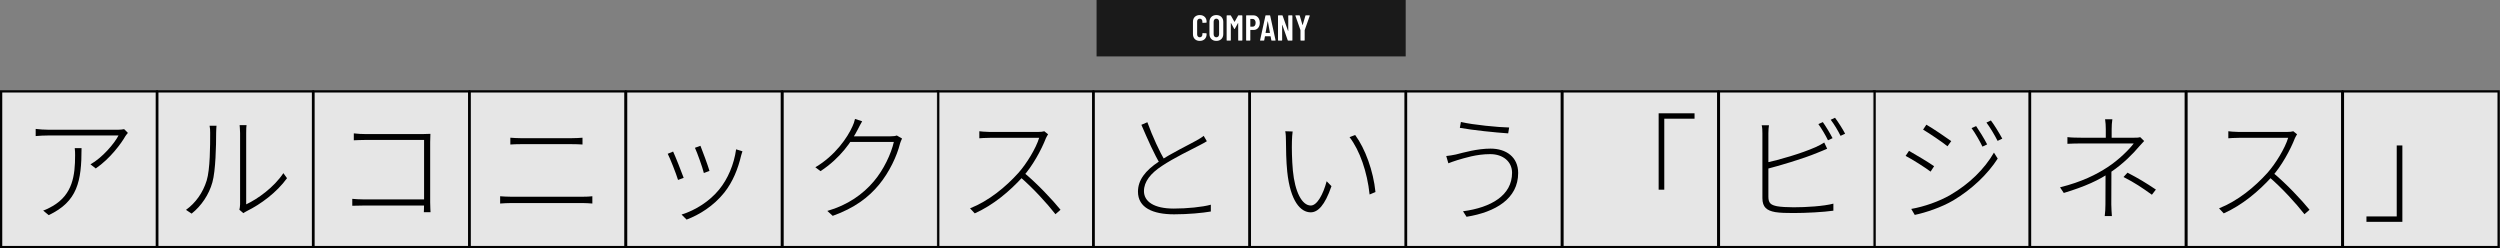 <svg width="1108" height="110" viewBox="0 0 1108 110" fill="none" xmlns="http://www.w3.org/2000/svg">
<rect x="0" y="0" width="1108" height="110" fill="#808080" stroke="none"/>
<rect x="486" width="137" height="25" fill="black" fill-opacity="0.8"/>
<path d="M531.727 18.128C530.82 18.128 530.09 17.856 529.535 17.312C528.991 16.757 528.719 16.027 528.719 15.12V9.664C528.719 8.747 528.991 8.021 529.535 7.488C530.09 6.944 530.82 6.672 531.727 6.672C532.644 6.672 533.38 6.944 533.935 7.488C534.49 8.021 534.767 8.747 534.767 9.664V9.856C534.767 9.909 534.746 9.957 534.703 10C534.671 10.043 534.628 10.064 534.575 10.064L533.087 10.128C532.959 10.128 532.895 10.064 532.895 9.936V9.536C532.895 9.163 532.788 8.859 532.575 8.624C532.362 8.389 532.079 8.272 531.727 8.272C531.386 8.272 531.108 8.389 530.895 8.624C530.682 8.859 530.575 9.163 530.575 9.536V15.264C530.575 15.637 530.682 15.941 530.895 16.176C531.108 16.411 531.386 16.528 531.727 16.528C532.079 16.528 532.362 16.411 532.575 16.176C532.788 15.941 532.895 15.637 532.895 15.264V14.864C532.895 14.811 532.911 14.768 532.943 14.736C532.986 14.693 533.034 14.672 533.087 14.672L534.575 14.736C534.628 14.736 534.671 14.757 534.703 14.8C534.746 14.832 534.767 14.875 534.767 14.928V15.12C534.767 16.027 534.49 16.757 533.935 17.312C533.38 17.856 532.644 18.128 531.727 18.128ZM539.087 18.128C538.17 18.128 537.429 17.851 536.863 17.296C536.309 16.741 536.031 16.005 536.031 15.088V9.712C536.031 8.795 536.309 8.059 536.863 7.504C537.429 6.949 538.17 6.672 539.087 6.672C540.005 6.672 540.746 6.949 541.311 7.504C541.877 8.059 542.159 8.795 542.159 9.712V15.088C542.159 16.005 541.877 16.741 541.311 17.296C540.746 17.851 540.005 18.128 539.087 18.128ZM539.087 16.528C539.45 16.528 539.743 16.405 539.967 16.16C540.191 15.904 540.303 15.573 540.303 15.168V9.632C540.303 9.227 540.191 8.901 539.967 8.656C539.743 8.4 539.45 8.272 539.087 8.272C538.725 8.272 538.431 8.4 538.207 8.656C537.994 8.901 537.887 9.227 537.887 9.632V15.168C537.887 15.573 537.994 15.904 538.207 16.16C538.431 16.405 538.725 16.528 539.087 16.528ZM548.716 6.928C548.769 6.843 548.849 6.8 548.956 6.8H550.428C550.481 6.8 550.524 6.821 550.556 6.864C550.599 6.896 550.62 6.939 550.62 6.992V17.808C550.62 17.861 550.599 17.909 550.556 17.952C550.524 17.984 550.481 18 550.428 18H548.956C548.903 18 548.855 17.984 548.812 17.952C548.78 17.909 548.764 17.861 548.764 17.808V10.256C548.764 10.213 548.753 10.192 548.732 10.192C548.711 10.192 548.689 10.208 548.668 10.24L547.276 12.768C547.223 12.853 547.175 12.896 547.132 12.896C547.089 12.896 547.041 12.853 546.988 12.768L545.596 10.24C545.575 10.208 545.553 10.192 545.532 10.192C545.511 10.192 545.5 10.213 545.5 10.256V17.808C545.5 17.861 545.479 17.909 545.436 17.952C545.404 17.984 545.361 18 545.308 18H543.836C543.783 18 543.735 17.984 543.692 17.952C543.66 17.909 543.644 17.861 543.644 17.808V6.992C543.644 6.939 543.66 6.896 543.692 6.864C543.735 6.821 543.783 6.8 543.836 6.8H545.308C545.415 6.8 545.495 6.843 545.548 6.928L547.1 9.664C547.132 9.707 547.164 9.707 547.196 9.664L548.716 6.928ZM555.486 6.784C556.051 6.784 556.547 6.923 556.974 7.2C557.411 7.477 557.747 7.867 557.982 8.368C558.227 8.869 558.35 9.44 558.35 10.08C558.35 11.04 558.094 11.813 557.582 12.4C557.08 12.987 556.414 13.28 555.582 13.28H554.222C554.168 13.28 554.142 13.307 554.142 13.36V17.808C554.142 17.861 554.12 17.909 554.078 17.952C554.046 17.984 554.003 18 553.95 18H552.478C552.424 18 552.376 17.984 552.334 17.952C552.302 17.909 552.286 17.861 552.286 17.808V6.976C552.286 6.923 552.302 6.88 552.334 6.848C552.376 6.805 552.424 6.784 552.478 6.784H555.486ZM555.182 11.824C555.576 11.824 555.891 11.675 556.126 11.376C556.371 11.067 556.494 10.651 556.494 10.128C556.494 9.595 556.371 9.173 556.126 8.864C555.891 8.544 555.576 8.384 555.182 8.384H554.222C554.168 8.384 554.142 8.411 554.142 8.464V11.744C554.142 11.797 554.168 11.824 554.222 11.824H555.182ZM563.658 18C563.53 18 563.461 17.941 563.45 17.824L563.146 16.144C563.146 16.091 563.114 16.064 563.05 16.064H560.714C560.65 16.064 560.618 16.091 560.618 16.144L560.314 17.824C560.303 17.941 560.234 18 560.106 18H558.65C558.501 18 558.442 17.931 558.474 17.792L560.842 6.976C560.863 6.859 560.933 6.8 561.05 6.8H562.746C562.863 6.8 562.933 6.859 562.954 6.976L565.322 17.792V17.856C565.322 17.952 565.263 18 565.146 18H563.658ZM560.906 14.528C560.895 14.581 560.922 14.608 560.986 14.608H562.762C562.826 14.608 562.853 14.581 562.842 14.528L561.914 9.472C561.903 9.44 561.887 9.424 561.866 9.424C561.845 9.424 561.829 9.44 561.818 9.472L560.906 14.528ZM570.955 6.992C570.955 6.939 570.971 6.896 571.003 6.864C571.046 6.821 571.094 6.8 571.147 6.8H572.603C572.656 6.8 572.699 6.821 572.731 6.864C572.774 6.896 572.795 6.939 572.795 6.992V17.808C572.795 17.861 572.774 17.909 572.731 17.952C572.699 17.984 572.656 18 572.603 18H570.923C570.816 18 570.747 17.947 570.715 17.84L568.331 11.056C568.32 11.024 568.299 11.013 568.267 11.024C568.246 11.024 568.235 11.04 568.235 11.072L568.251 17.808C568.251 17.861 568.23 17.909 568.187 17.952C568.155 17.984 568.112 18 568.059 18H566.603C566.55 18 566.502 17.984 566.459 17.952C566.427 17.909 566.411 17.861 566.411 17.808V6.992C566.411 6.939 566.427 6.896 566.459 6.864C566.502 6.821 566.55 6.8 566.603 6.8H568.251C568.358 6.8 568.427 6.853 568.459 6.96L570.859 13.696C570.87 13.728 570.886 13.744 570.907 13.744C570.939 13.733 570.955 13.712 570.955 13.68V6.992ZM576.568 17.984C576.515 17.984 576.467 17.968 576.424 17.936C576.392 17.893 576.376 17.845 576.376 17.792V13.424L576.36 13.328L574.136 7.024C574.126 7.003 574.12 6.976 574.12 6.944C574.12 6.848 574.179 6.8 574.296 6.8H575.832C575.95 6.8 576.024 6.853 576.056 6.96L577.256 11.072C577.267 11.104 577.283 11.12 577.304 11.12C577.326 11.12 577.342 11.104 577.352 11.072L578.552 6.96C578.584 6.853 578.659 6.8 578.776 6.8H580.312C580.376 6.8 580.424 6.821 580.456 6.864C580.488 6.896 580.494 6.949 580.472 7.024L578.248 13.328L578.232 13.424V17.792C578.232 17.845 578.211 17.893 578.168 17.936C578.136 17.968 578.094 17.984 578.04 17.984H576.568Z" fill="white"/>
<rect x="0.5" y="40.5" width="69" height="69" fill="white" fill-opacity="0.8" stroke="black"/>
<rect x="415.5" y="40.5" width="69" height="69" fill="white" fill-opacity="0.8" stroke="black"/>
<rect x="69.722" y="40.5" width="69" height="69" fill="white" fill-opacity="0.8" stroke="black"/>
<rect x="484.722" y="40.5" width="69" height="69" fill="white" fill-opacity="0.8" stroke="black"/>
<rect x="138.944" y="40.5" width="69" height="69" fill="white" fill-opacity="0.8" stroke="black"/>
<rect x="553.944" y="40.5" width="69" height="69" fill="white" fill-opacity="0.8" stroke="black"/>
<rect x="830.5" y="40.5" width="69" height="69" fill="white" fill-opacity="0.8" stroke="black"/>
<rect x="208.167" y="40.5" width="69" height="69" fill="white" fill-opacity="0.8" stroke="black"/>
<rect x="623.167" y="40.5" width="69" height="69" fill="white" fill-opacity="0.8" stroke="black"/>
<rect x="899.722" y="40.5" width="69" height="69" fill="white" fill-opacity="0.8" stroke="black"/>
<rect x="277.5" y="40.5" width="69" height="69" fill="white" fill-opacity="0.8" stroke="black"/>
<rect x="692.5" y="40.5" width="69" height="69" fill="white" fill-opacity="0.8" stroke="black"/>
<rect x="969.056" y="40.5" width="69" height="69" fill="white" fill-opacity="0.8" stroke="black"/>
<rect x="346.833" y="40.5" width="69" height="69" fill="white" fill-opacity="0.8" stroke="black"/>
<rect x="761.833" y="40.5" width="69" height="69" fill="white" fill-opacity="0.8" stroke="black"/>
<rect x="1038.39" y="40.5" width="69" height="69" fill="white" fill-opacity="0.8" stroke="black"/>
<path d="M56.684 58.9L55.02 57.236C54.396 57.392 53.096 57.496 52.42 57.496C49.04 57.496 23.456 57.496 21.428 57.496C19.608 57.496 17.476 57.34 15.812 57.132V60.304C17.58 60.148 19.608 60.044 21.428 60.044C23.404 60.044 48.624 60.044 52.524 60.044C50.652 63.684 45.296 69.924 40.096 72.836L42.436 74.656C48.832 70.288 53.772 63.528 55.592 60.304C55.904 59.784 56.372 59.316 56.684 58.9ZM36.144 65.66H33.128C33.284 66.856 33.284 67.896 33.284 68.884C33.284 77.672 32.244 86.2 23.3 91.348C22.104 92.076 20.388 92.908 19.14 93.324L21.584 95.352C34.324 89.32 36.144 80.48 36.144 65.66Z" fill="black"/>
<path d="M464.508 59.524L462.844 58.172C462.168 58.38 461.18 58.484 459.828 58.484C458.06 58.484 440.38 58.484 438.768 58.484C437.104 58.484 434.296 58.224 434.036 58.172V61.292C434.244 61.24 437.052 61.084 438.768 61.084C440.276 61.084 458.892 61.084 460.556 61.084C459.152 65.764 454.992 72.524 451.404 76.58C445.736 82.872 438.3 89.008 429.928 92.336L432.008 94.572C440.328 90.828 447.504 84.744 453.276 78.4C457.488 73.824 461.544 66.44 463.572 61.188C463.78 60.72 464.3 59.836 464.508 59.524ZM453.952 76.632L452.132 78.452C457.8 83.288 464.092 90.204 467.784 94.936L470.02 92.96C466.38 88.488 459.776 81.468 453.952 76.632Z" fill="black"/>
<path d="M106.094 92.96L107.862 94.468C108.174 94.26 108.694 93.896 109.422 93.532C115.558 90.516 122.63 85.316 127.206 78.972L125.594 76.736C121.382 83.08 114.206 88.176 109.11 90.568C109.11 89.944 109.11 61.656 109.11 58.952C109.11 57.184 109.162 56.04 109.266 55.468H106.198C106.198 56.04 106.406 57.184 106.406 58.952C106.406 61.656 106.406 88.384 106.406 90.568C106.406 91.4 106.25 92.284 106.094 92.96ZM82.434 93.012L84.93 94.676C89.246 91.244 92.626 86.252 94.134 80.792C95.59 75.644 95.798 64.36 95.798 58.848C95.798 57.704 95.902 56.56 95.954 55.728H92.886C93.094 56.664 93.146 57.704 93.146 58.9C93.146 64.412 93.146 75.072 91.586 80.064C89.922 85.42 86.698 89.944 82.434 93.012Z" fill="black"/>
<path d="M534.874 62.592L533.47 60.2C532.534 60.98 531.598 61.5 530.35 62.228C526.866 64.204 519.17 67.844 513.658 71.588C507.522 75.644 504.35 79.856 504.35 84.952C504.35 92.076 510.954 94.988 520.366 94.988C526.71 94.988 533.054 94.364 536.642 93.74V90.724C532.95 91.764 526.034 92.44 520.21 92.44C511.422 92.44 507.002 89.32 507.002 84.692C507.002 80.532 509.914 76.84 515.01 73.512C520.314 69.976 527.906 66.336 531.598 64.412C532.898 63.736 533.99 63.164 534.874 62.592ZM508.51 54.168L505.858 55.312C508.562 61.604 511.734 68.78 514.23 72.732L516.362 71.38C513.97 67.272 510.85 60.668 508.51 54.168Z" fill="black"/>
<path d="M156.804 59.108V62.176C157.896 62.124 160.34 62.02 162.108 62.02H187.952V89.944C187.952 91.764 187.848 93.74 187.848 94.052H190.812C190.812 93.74 190.656 91.608 190.656 89.684V62.904C190.656 61.864 190.708 60.46 190.76 59.316C189.668 59.368 188.472 59.42 187.328 59.42H162.056C160.444 59.42 158.416 59.316 156.804 59.108ZM156.128 88.124V91.192C157.376 91.14 159.352 91.088 161.588 91.088H189.252V88.384H161.484C159.456 88.384 157.22 88.228 156.128 88.124Z" fill="black"/>
<path d="M572.896 58.276L569.62 58.172C569.88 59.16 569.932 61.344 569.932 62.436C569.932 65.348 570.036 71.796 570.504 76.112C571.908 89.32 576.484 94.104 580.904 94.104C584.024 94.104 587.144 91.14 590.108 82.508L587.976 80.324C586.416 86.2 583.712 91.088 580.956 91.088C577.004 91.088 573.884 84.952 573 75.592C572.584 71.016 572.48 65.712 572.584 62.54C572.636 61.24 572.74 59.108 572.896 58.276ZM600.612 59.836L598.116 60.772C602.64 66.648 605.968 76.216 607.008 86.2L609.608 85.108C608.672 75.8 605.084 65.92 600.612 59.836Z" fill="black"/>
<path d="M875.816 55.884L873.788 56.768C875.4 58.952 877.48 62.592 878.624 64.984L880.704 63.996C879.456 61.5 877.012 57.6 875.816 55.884ZM882.368 53.388L880.392 54.324C882.004 56.456 884.136 60.044 885.332 62.436L887.412 61.448C886.112 59.004 883.668 55.052 882.368 53.388ZM853.768 55.26L852.312 57.444C855.12 59.108 860.892 63.008 863.128 64.828L864.792 62.54C862.764 61.084 856.628 56.872 853.768 55.26ZM847.06 92.596L848.62 95.248C853.56 94.208 860.528 91.868 865.728 88.8C873.944 83.912 881.016 77.1 885.384 70.288L883.72 67.636C879.508 74.916 872.852 81.468 864.376 86.408C859.332 89.32 852.728 91.608 847.06 92.596ZM846.072 66.856L844.564 69.092C847.528 70.6 853.3 74.292 855.64 76.06L857.2 73.668C855.172 72.212 848.88 68.416 846.072 66.856Z" fill="black"/>
<path d="M226.183 61.032V64.048C227.639 63.944 229.043 63.892 230.707 63.892C233.047 63.892 250.935 63.892 253.431 63.892C255.095 63.892 256.759 63.944 258.163 64.048V61.032C256.811 61.136 255.199 61.24 253.431 61.24C250.883 61.24 233.359 61.24 230.707 61.24C229.043 61.24 227.691 61.136 226.183 61.032ZM221.659 86.98V90.204C223.271 90.1 224.675 89.996 226.443 89.996C229.303 89.996 255.511 89.996 258.371 89.996C259.671 89.996 261.127 90.1 262.531 90.204V86.98C261.179 87.136 259.827 87.188 258.371 87.188C255.511 87.188 229.303 87.188 226.443 87.188C224.675 87.188 223.271 87.084 221.659 86.98Z" fill="black"/>
<path d="M670.147 76.58C670.147 86.564 660.891 91.972 648.411 93.636L649.971 96.08C662.867 94 672.851 88.02 672.851 76.684C672.851 69.612 667.547 65.868 660.631 65.868C654.703 65.868 648.775 67.584 645.239 68.468C643.731 68.78 642.223 69.04 640.975 69.144L641.911 72.368C643.003 71.952 644.251 71.484 645.915 70.964C649.191 70.028 654.287 68.312 660.475 68.312C666.091 68.312 670.147 71.588 670.147 76.58ZM647.475 54.064L647.007 56.664C652.831 57.704 662.867 58.744 668.431 59.108L668.847 56.508C664.011 56.404 653.039 55.364 647.475 54.064Z" fill="black"/>
<path d="M936.198 52.868H932.974C933.182 53.96 933.286 55.936 933.286 57.288C933.286 58.588 933.286 61.292 933.286 62.072H935.886C935.886 61.292 935.886 58.536 935.886 57.288C935.886 55.936 935.99 53.96 936.198 52.868ZM950.29 62.488L948.522 60.772C947.846 61.032 946.858 61.032 945.87 61.032C942.698 61.032 924.81 61.032 922.366 61.032C920.65 61.032 917.79 60.98 916.282 60.772V63.736C917.842 63.632 920.65 63.58 922.418 63.58C924.81 63.58 943.426 63.58 945.662 63.58C943.738 66.18 939.058 70.86 934.014 74.136C929.178 77.308 922.73 80.584 913.006 83.028L914.67 85.524C924.082 82.664 930.218 79.908 935.886 76.008C940.93 72.628 945.506 68 948.054 64.932C948.73 64.152 949.614 63.216 950.29 62.488ZM935.782 74.916L933.182 76.112C933.182 79.544 933.13 86.668 933.13 90.568C933.13 92.232 933.026 94.208 932.818 95.768H935.99C935.886 94.156 935.73 92.232 935.73 90.568C935.73 86.616 935.782 79.076 935.782 74.916ZM953.722 86.304L955.49 84.016C950.758 80.844 947.898 79.128 942.906 76.528L941.138 78.452C946.234 81.052 949.198 83.08 953.722 86.304Z" fill="black"/>
<path d="M310.44 64.62L307.996 65.504C308.984 67.584 311.428 74.396 311.948 76.684L314.444 75.748C313.82 73.564 311.272 66.648 310.44 64.62ZM329.056 67.064L326.248 66.18C325.312 72.888 322.556 79.336 318.76 83.964C314.496 89.216 308.256 93.168 302.068 95.092L304.304 97.328C309.92 95.196 316.212 91.348 320.996 85.368C324.792 80.584 327.08 74.864 328.484 68.884C328.64 68.416 328.796 67.74 329.056 67.064ZM298.324 67.168L295.932 68.156C296.816 69.768 299.728 77.1 300.508 79.752L303.004 78.816C302.068 76.216 299.26 69.144 298.324 67.168Z" fill="black"/>
<path d="M735.112 50.216V84.068H737.608V52.608H751.024V50.216H735.112Z" fill="black"/>
<path d="M1018.06 59.524L1016.4 58.172C1015.72 58.38 1014.74 58.484 1013.38 58.484C1011.62 58.484 993.936 58.484 992.324 58.484C990.66 58.484 987.852 58.224 987.592 58.172V61.292C987.8 61.24 990.608 61.084 992.324 61.084C993.832 61.084 1012.45 61.084 1014.11 61.084C1012.71 65.764 1008.55 72.524 1004.96 76.58C999.292 82.872 991.856 89.008 983.484 92.336L985.564 94.572C993.884 90.828 1001.06 84.744 1006.83 78.4C1011.04 73.824 1015.1 66.44 1017.13 61.188C1017.34 60.72 1017.86 59.836 1018.06 59.524ZM1007.51 76.632L1005.69 78.452C1011.36 83.288 1017.65 90.204 1021.34 94.936L1023.58 92.96C1019.94 88.488 1013.33 81.468 1007.51 76.632Z" fill="black"/>
<path d="M399.793 61.396L397.453 60.044C396.777 60.304 395.997 60.408 394.697 60.408C393.085 60.408 379.097 60.408 377.121 60.408L375.873 62.904H396.153C394.957 68.156 391.681 75.176 387.313 80.324C382.477 86.096 375.613 90.932 366.669 93.48L369.061 95.664C378.785 92.18 384.973 87.448 389.601 81.832C394.177 76.268 397.505 69.196 398.909 63.58C399.065 63.06 399.481 61.968 399.793 61.396ZM382.113 53.752L378.941 52.712C378.733 53.752 378.161 55.364 377.797 56.04C375.665 60.824 370.257 68.884 361.365 74.136L363.653 75.852C372.545 70.028 377.537 62.54 380.293 57.132C380.761 56.248 381.437 54.844 382.113 53.752Z" fill="black"/>
<path d="M807.877 54.116L805.901 55C807.305 56.924 809.177 60.096 810.165 62.176L812.193 61.24C811.049 59.004 809.177 55.936 807.877 54.116ZM813.285 52.192L811.361 53.076C812.869 55 814.585 57.86 815.729 60.2L817.757 59.264C816.717 57.236 814.689 54.064 813.285 52.192ZM784.009 55.52H780.785C781.045 56.56 781.097 57.756 781.097 59.004C781.097 61.552 781.097 83.34 781.097 87.812C781.097 91.868 783.073 93.324 786.765 94C788.897 94.364 791.913 94.416 794.877 94.416C800.493 94.416 808.241 94 812.557 93.376V90.256C808.189 91.4 800.493 91.868 794.929 91.868C792.225 91.868 789.209 91.712 787.545 91.4C784.893 90.828 783.749 90.1 783.749 87.188C783.749 83.496 783.749 61.552 783.749 59.004C783.749 57.6 783.853 56.56 784.009 55.52ZM782.501 72.16V75.02C788.533 73.46 798.933 70.444 805.537 67.688C806.993 67.168 808.605 66.388 809.801 65.92L808.501 63.164C807.409 63.892 806.005 64.62 804.601 65.244C798.257 68.052 788.481 70.86 782.501 72.16Z" fill="black"/>
<path d="M1064.73 98.316V64.464H1062.23V95.924H1048.81V98.316H1064.73Z" fill="black"/>
</svg>
